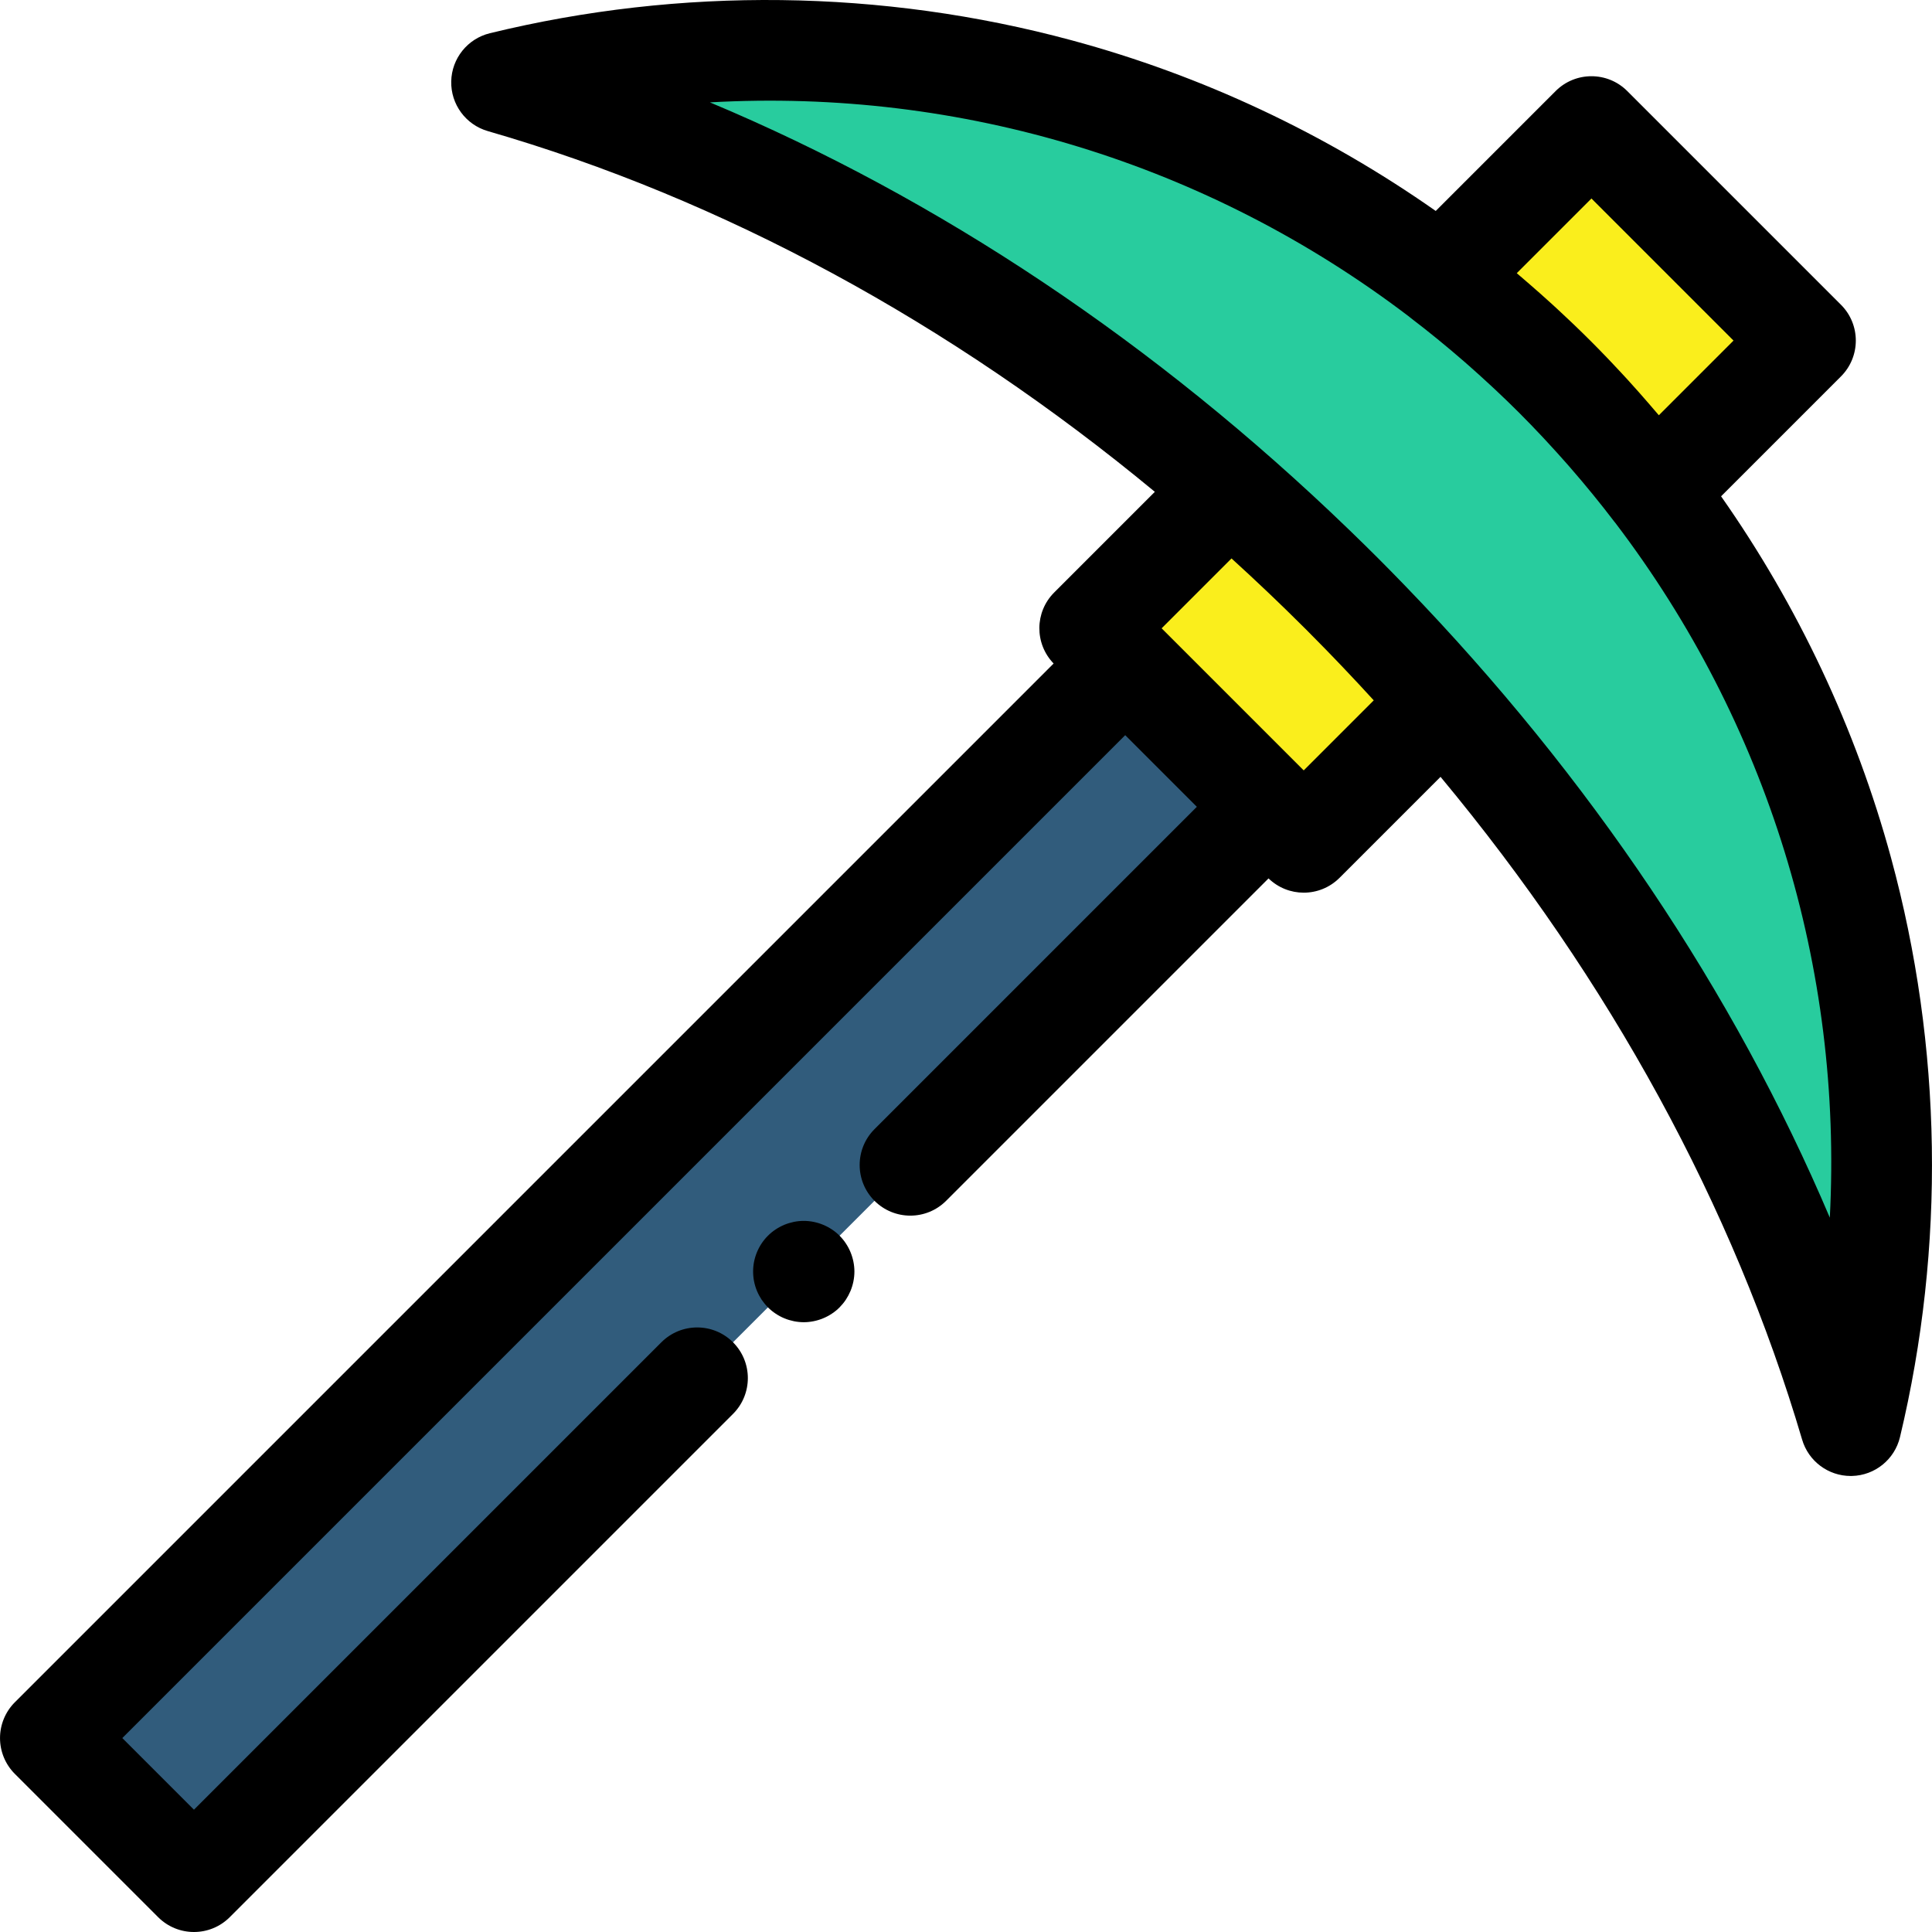 <?xml version="1.0" encoding="iso-8859-1"?>
<!-- Generator: Adobe Illustrator 19.0.0, SVG Export Plug-In . SVG Version: 6.00 Build 0)  -->
<svg version="1.1" id="Layer_1" xmlns="http://www.w3.org/2000/svg" xmlns:xlink="http://www.w3.org/1999/xlink" x="0px" y="0px"
	 viewBox="0 0 512 512" style="enable-background:new 0 0 512 512;" xml:space="preserve">
<path style="fill:#28CC9E;" d="M355.621,157.335c66.788,66.788,112.393,144.29,134.835,220.392
	c23.099-96.551-3.012-202.476-78.357-277.82C336.423,24.23,229.894-1.79,133,21.846C209.817,44.05,288.182,89.894,355.621,157.335z"
	/>
<g>
	<path style="fill:#FAEE1C;" d="M412.099,99.907c9.605,9.605,18.406,19.709,26.41,30.227l39.877-39.877L421.75,33.62l-39.874,39.876
		C392.39,81.5,402.494,90.301,412.099,99.907z"/>
	<path style="fill:#FAEE1C;" d="M355.621,157.335c-9.718-9.718-19.667-18.971-29.801-27.785l-36.96,36.96l56.637,56.637
		l37.024-37.024C373.973,176.339,365.013,166.727,355.621,157.335z"/>
</g>
<polygon style="fill:#315C7C;" points="298.194,175.844 13.429,460.608 51.399,498.576 184.762,365.212 241.241,308.734 
	336.163,213.812 "/>
<path d="M501.147,227.339c-9.342-34.313-24.652-66.75-45.043-95.814l31.774-31.774c5.242-5.242,5.242-13.742,0-18.985
	l-56.635-56.635c-5.243-5.241-13.741-5.241-18.985,0l-31.774,31.774c-29.252-20.524-61.916-35.9-96.479-45.226
	C233.736-2.892,180.421-3.541,129.818,8.806c-5.909,1.44-10.111,6.677-10.238,12.758c-0.129,6.082,3.85,11.491,9.693,13.178
	c62.217,17.983,122.508,50.694,176.773,95.597l-26.677,26.679c-5.188,5.188-5.234,13.564-0.15,18.819L3.937,451.116
	c-2.517,2.518-3.932,5.932-3.932,9.492s1.415,6.974,3.932,9.492l37.97,37.968c2.622,2.62,6.057,3.932,9.492,3.932
	s6.872-1.312,9.492-3.932l133.365-133.365c5.242-5.242,5.242-13.742,0-18.985c-5.242-5.241-13.742-5.241-18.985,0L51.399,479.59
	l-18.985-18.985l265.78-265.779l18.984,18.984l-85.428,85.43c-5.242,5.242-5.242,13.742,0,18.985c5.242,5.241,13.743,5.241,18.984,0
	l85.438-85.438c2.6,2.514,5.96,3.78,9.326,3.78c3.437,0,6.87-1.312,9.492-3.932l26.765-26.765
	c44.798,53.886,77.59,113.805,95.827,175.651c1.687,5.721,6.938,9.628,12.872,9.628c0.118,0,0.235-0.001,0.353-0.004
	c6.078-0.158,11.292-4.383,12.707-10.296C515.576,330.423,514.758,277.339,501.147,227.339z M401.96,72.394l19.79-19.788
	l37.651,37.651l-19.79,19.79c-0.259-0.307-0.526-0.607-0.785-0.913c-0.709-0.836-1.428-1.665-2.146-2.494
	c-0.811-0.934-1.623-1.865-2.445-2.791c-0.949-1.069-1.904-2.134-2.867-3.191c-0.47-0.514-0.944-1.026-1.416-1.537
	c-0.958-1.036-1.924-2.066-2.897-3.089c-0.424-0.446-0.846-0.893-1.273-1.336c-1.384-1.439-2.777-2.869-4.191-4.282
	c-1.42-1.42-2.858-2.822-4.304-4.212c-0.43-0.413-0.863-0.822-1.295-1.232c-1.039-0.987-2.083-1.968-3.136-2.94
	c-0.506-0.468-1.011-0.936-1.52-1.4c-1.039-0.948-2.086-1.886-3.137-2.819c-0.953-0.847-1.913-1.686-2.877-2.521
	c-0.823-0.713-1.644-1.427-2.475-2.13C402.552,72.906,402.259,72.645,401.96,72.394z M364.058,185.6l-18.561,18.561l-37.651-37.651
	l18.518-18.518c3.198,2.905,6.358,5.847,9.479,8.813c0.64,0.609,1.278,1.223,1.917,1.836c1.027,0.984,2.053,1.969,3.069,2.959
	c1.775,1.73,3.544,3.469,5.302,5.227c1.724,1.724,3.43,3.461,5.127,5.2c0.871,0.894,1.738,1.795,2.606,2.698
	c0.673,0.698,1.342,1.397,2.01,2.098C358.622,179.712,361.355,182.639,364.058,185.6z M484.921,322.688
	c-25.42-59.845-63.615-116.792-112.384-167.279c-0.283-0.293-0.565-0.585-0.848-0.877c-2.173-2.242-4.36-4.474-6.575-6.689
	c-2.326-2.326-4.672-4.621-7.026-6.901c-0.232-0.224-0.463-0.448-0.697-0.673C306.308,90.956,248.686,52.502,188.135,27.127
	c66.634-3.757,131.942,16.168,185.306,56.794c0.103,0.085,0.197,0.177,0.303,0.258c4.866,3.704,9.63,7.598,14.278,11.639
	c0.405,0.353,0.811,0.709,1.215,1.065c1.836,1.615,3.647,3.258,5.442,4.92c0.507,0.47,1.019,0.933,1.522,1.407
	c2.167,2.035,4.309,4.096,6.406,6.194c2.091,2.091,4.147,4.227,6.178,6.39c0.478,0.509,0.946,1.024,1.42,1.536
	c1.655,1.788,3.292,3.592,4.901,5.423c0.36,0.408,0.72,0.818,1.077,1.227c4.042,4.65,7.939,9.418,11.647,14.29
	c0.064,0.085,0.14,0.158,0.205,0.242C468.411,191.536,488.37,256.43,484.921,322.688z"/>
<path d="M225.395,331.839c-0.336-0.819-0.752-1.596-1.235-2.321c-0.483-0.74-1.047-1.424-1.665-2.042s-1.302-1.181-2.04-1.665
	c-0.725-0.482-1.503-0.899-2.322-1.235c-0.805-0.336-1.651-0.589-2.51-0.764c-1.732-0.35-3.517-0.35-5.249,0
	c-0.846,0.175-1.691,0.428-2.51,0.764c-0.805,0.336-1.584,0.753-2.309,1.235c-0.738,0.483-1.423,1.047-2.04,1.665
	c-0.631,0.618-1.181,1.302-1.678,2.042c-0.483,0.725-0.899,1.502-1.235,2.321c-0.336,0.805-0.591,1.651-0.765,2.51
	c-0.175,0.859-0.255,1.745-0.255,2.618c0,0.871,0.081,1.759,0.255,2.631c0.175,0.859,0.43,1.705,0.765,2.51
	c0.336,0.805,0.752,1.584,1.235,2.321c0.497,0.725,1.047,1.41,1.678,2.042c0.618,0.617,1.302,1.181,2.04,1.663
	c0.725,0.483,1.503,0.901,2.309,1.236c0.819,0.336,1.665,0.589,2.51,0.764c0.873,0.175,1.759,0.268,2.631,0.268
	c0.873,0,1.759-0.094,2.618-0.268s1.705-0.428,2.51-0.764c0.819-0.336,1.597-0.753,2.322-1.236c0.738-0.482,1.423-1.046,2.04-1.663
	c0.618-0.632,1.181-1.316,1.665-2.042c0.483-0.738,0.899-1.517,1.235-2.321c0.336-0.807,0.591-1.651,0.765-2.51
	c0.175-0.873,0.268-1.745,0.268-2.631c0-0.873-0.094-1.76-0.268-2.618C225.986,333.491,225.731,332.644,225.395,331.839z"/>
<g>
</g>
<g>
</g>
<g>
</g>
<g>
</g>
<g>
</g>
<g>
</g>
<g>
</g>
<g>
</g>
<g>
</g>
<g>
</g>
<g>
</g>
<g>
</g>
<g>
</g>
<g>
</g>
<g>
</g>
</svg>
